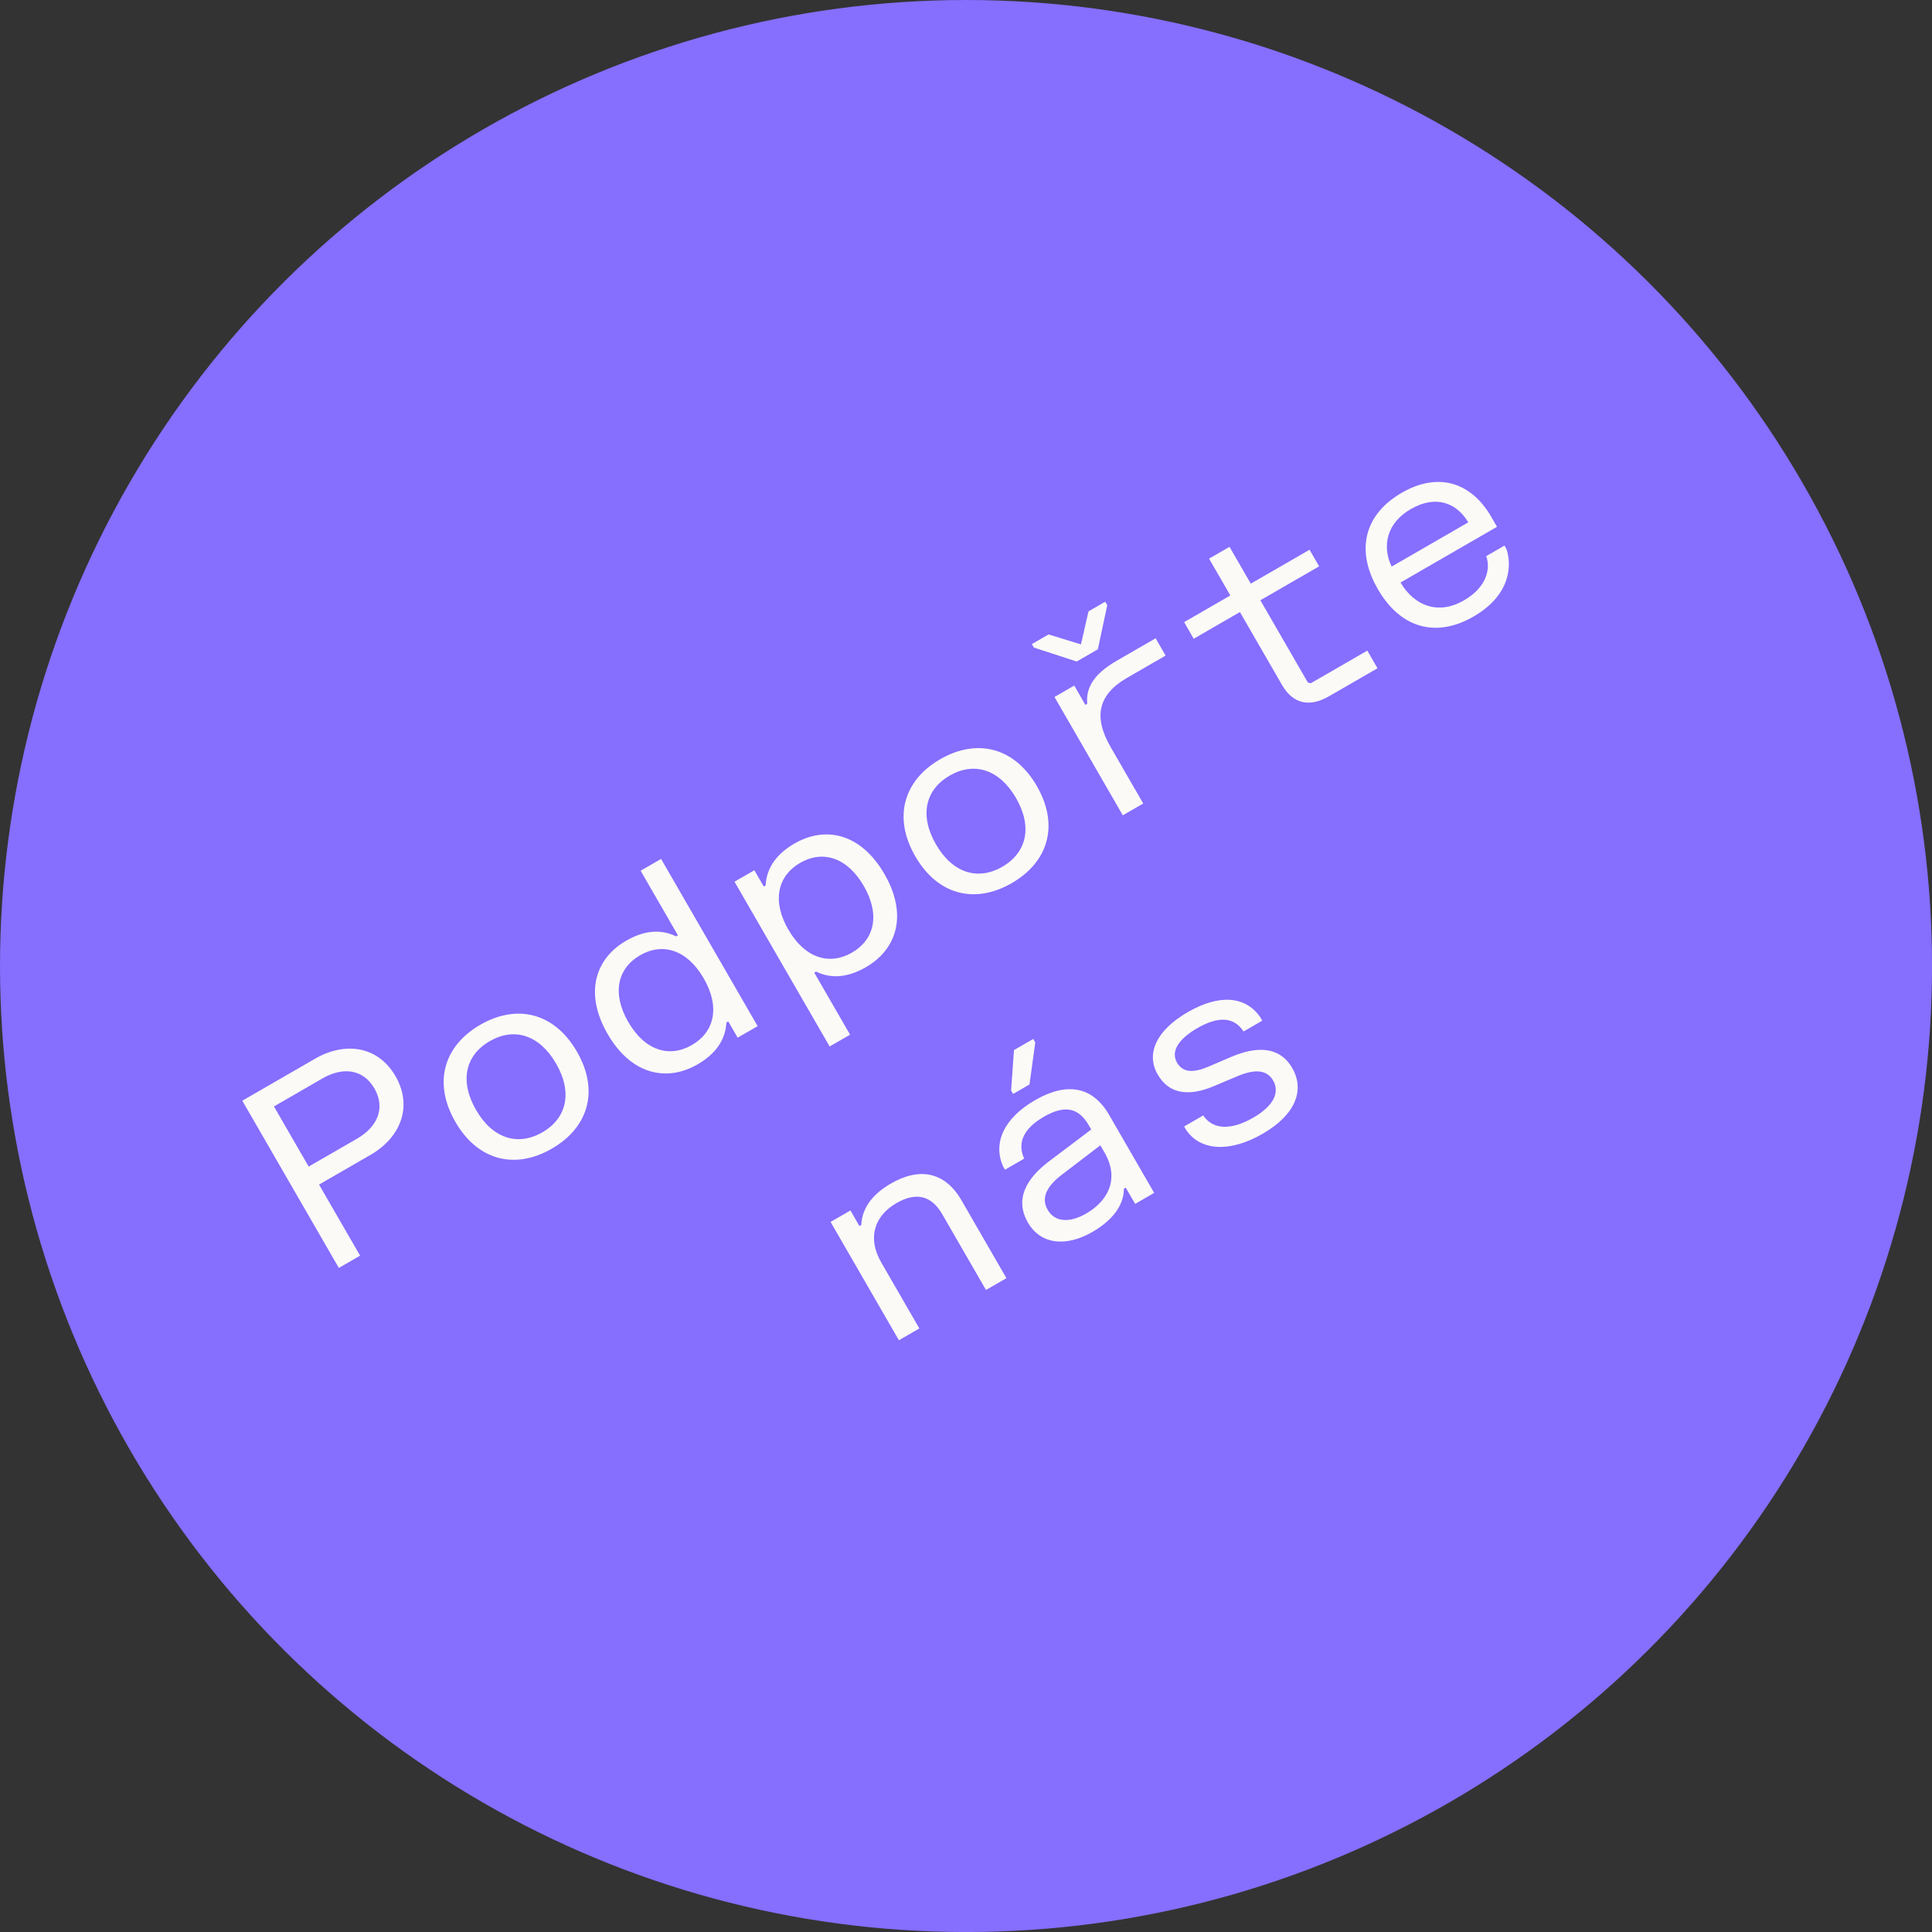 <?xml version="1.0" encoding="UTF-8"?>
<svg version="1.1" viewBox="0 0 129.68 129.68" xmlns="http://www.w3.org/2000/svg"><rect x="0" y="0" width="129.68" height="129.68" fill="#333333" stroke="none"/><circle transform="rotate(-30)" cx="23.734" cy="88.575" r="64.841" fill="#866eff"/><path d="m21.151 71.061c1.972-1.139 4.205-0.889 5.397 1.176 1.192 2.065 0.301 4.139-1.671 5.277l-3.461 1.998 2.754 4.77-1.426 0.824-6.48-11.224zm-0.432 7.243 3.25-1.876c1.395-0.806 1.907-2.079 1.165-3.365-0.747-1.294-2.101-1.479-3.496-0.673l-3.25 1.877zm9.846-3.003c-1.516-2.627-0.774-5.103 1.673-6.516s4.971-0.823 6.487 1.804c1.516 2.627 0.762 5.099-1.686 6.512-2.447 1.413-4.958 0.826-6.475-1.8zm1.387-0.801c1.111 1.925 2.808 2.452 4.453 1.503s2.037-2.683 0.925-4.608c-1.116-1.933-2.813-2.46-4.457-1.511s-2.037 2.683-0.92 4.616zm12.422-16.847 6.48 11.224-1.341 0.774-0.63-1.091-0.125 0.072c-0.066 1.254-0.818 2.166-1.94 2.814-2.058 1.188-4.45 0.699-6.034-2.045-1.589-2.751-0.816-5.068 1.241-6.256 1.099-0.634 2.248-0.841 3.353-0.294l0.125-0.072-2.502-4.334zm-2.202 10.946c1.111 1.925 2.758 2.419 4.27 1.546 1.512-0.873 1.908-2.546 0.796-4.471-1.116-1.933-2.763-2.427-4.275-1.554-1.512 0.873-1.908 2.546-0.792 4.479zm13.516 1.643-6.386-11.06 1.333-0.769 0.63 1.091 0.125-0.072c0.066-1.254 0.818-2.166 1.94-2.814 2.066-1.192 4.45-0.699 6.038 2.053 1.584 2.744 0.82 5.056-1.246 6.248-1.099 0.634-2.24 0.836-3.341 0.297l-0.125 0.072 2.403 4.162zm-2.773-7.845c1.111 1.925 2.766 2.414 4.27 1.546 1.512-0.873 1.908-2.546 0.796-4.471-1.116-1.933-2.763-2.427-4.275-1.554-1.504 0.869-1.908 2.546-0.792 4.479zm8.521-4.92c-1.516-2.627-0.774-5.103 1.673-6.516s4.971-0.823 6.487 1.804c1.516 2.627 0.762 5.099-1.686 6.512s-4.958 0.826-6.475-1.801zm1.387-0.801c1.111 1.925 2.808 2.452 4.453 1.503s2.037-2.683 0.925-4.608c-1.116-1.933-2.813-2.46-4.457-1.511s-2.037 2.683-0.92 4.616zm7.957-9.894 1.325-0.765 0.747 1.294 0.125-0.072c-0.087-0.979 0.32-1.93 1.972-2.884l2.619-1.512 0.67 1.161-2.588 1.494c-1.941 1.121-2.275 2.612-1.105 4.639l2.191 3.796-1.371 0.792zm-1.385-3.316-0.135-0.234 1.122-0.648 2.173 0.668 0.508-2.216 1.122-0.648 0.135 0.234-0.629 2.961-1.419 0.819zm10.086-1.707 3.102-1.791-1.427-2.471 1.372-0.792 1.427 2.471 3.944-2.277 0.643 1.115-3.944 2.277 3.186 5.518 0.197 0.053 3.796-2.192 0.684 1.185-3.251 1.877c-1.301 0.751-2.415 0.532-3.162-0.762l-2.822-4.887-3.102 1.791zm13.002-2.217c-1.539-2.666-0.855-5.045 1.608-6.467s4.672-0.692 6.004 1.615l0.387 0.67-6.477 3.74c0.982 1.647 2.605 2.154 4.249 1.205 1.575-0.909 1.801-2.173 1.503-2.977l1.224-0.707 0.135 0.234c0.372 1.095 0.278 3.092-2.216 4.532-2.463 1.422-4.874 0.829-6.417-1.845zm0.925-1.511 5.145-2.97c-0.79-1.332-2.2-1.848-3.852-0.894-1.622 0.936-1.953 2.468-1.293 3.864zm-37.658 43.987 1.333-0.769 0.603 1.044 0.125-0.072c0.056-1.217 0.845-2.119 1.998-2.785 1.871-1.08 3.6-0.821 4.729 1.135l3.015 5.222-1.372 0.792-2.938-5.089c-0.756-1.31-1.814-1.468-3.076-0.739-1.387 0.801-2.018 2.246-1.006 4l2.547 4.411-1.372 0.792zm11.572-3.74c-0.687-1.568 0.068-3.23 2.149-4.431 2.073-1.197 3.836-0.988 4.979 0.992l3.02 5.23-1.278 0.738-0.63-1.091-0.125 0.072c0.004 0.798-0.417 1.924-2.116 2.905-1.762 1.017-3.469 0.849-4.324-0.632-0.909-1.574-0.101-2.965 1.426-4.117l2.824-2.13-0.167-0.288c-0.716-1.239-1.685-1.334-3.01-0.569-1.317 0.76-1.821 1.706-1.327 2.813l-1.286 0.743zm3.003 2.933c0.477 0.826 1.469 0.887 2.583 0.244 1.473-0.851 2.247-2.337 1.234-4.09l-0.283-0.491-2.568 1.96c-0.995 0.761-1.448 1.543-0.966 2.377zm-2.322-7.784-0.135-0.234 0.192-2.709 1.294-0.747 0.135 0.234-0.387 2.821zm9.706-1.302c-0.819-1.419-0.07-2.984 2.019-4.19 2.097-1.21 3.865-1.099 4.863 0.341l0.135 0.234-1.255 0.725c-0.689-1.067-1.816-0.968-3.11-0.221s-1.78 1.579-1.357 2.311c0.427 0.74 1.213 0.661 2.168 0.245l1.458-0.624c1.742-0.746 3.268-0.712 4.109 0.745 0.846 1.465 0.237 3.127-1.993 4.414-2.237 1.291-4.194 1.123-5.128-0.261l-0.135-0.234 1.278-0.738c0.699 1.031 1.98 0.946 3.36 0.149 1.379-0.796 1.793-1.7 1.334-2.495-0.45-0.779-1.32-0.755-2.467-0.259l-1.463 0.616c-1.624 0.698-3.015 0.628-3.816-0.759z" fill="#fcfaf7"/></svg>
